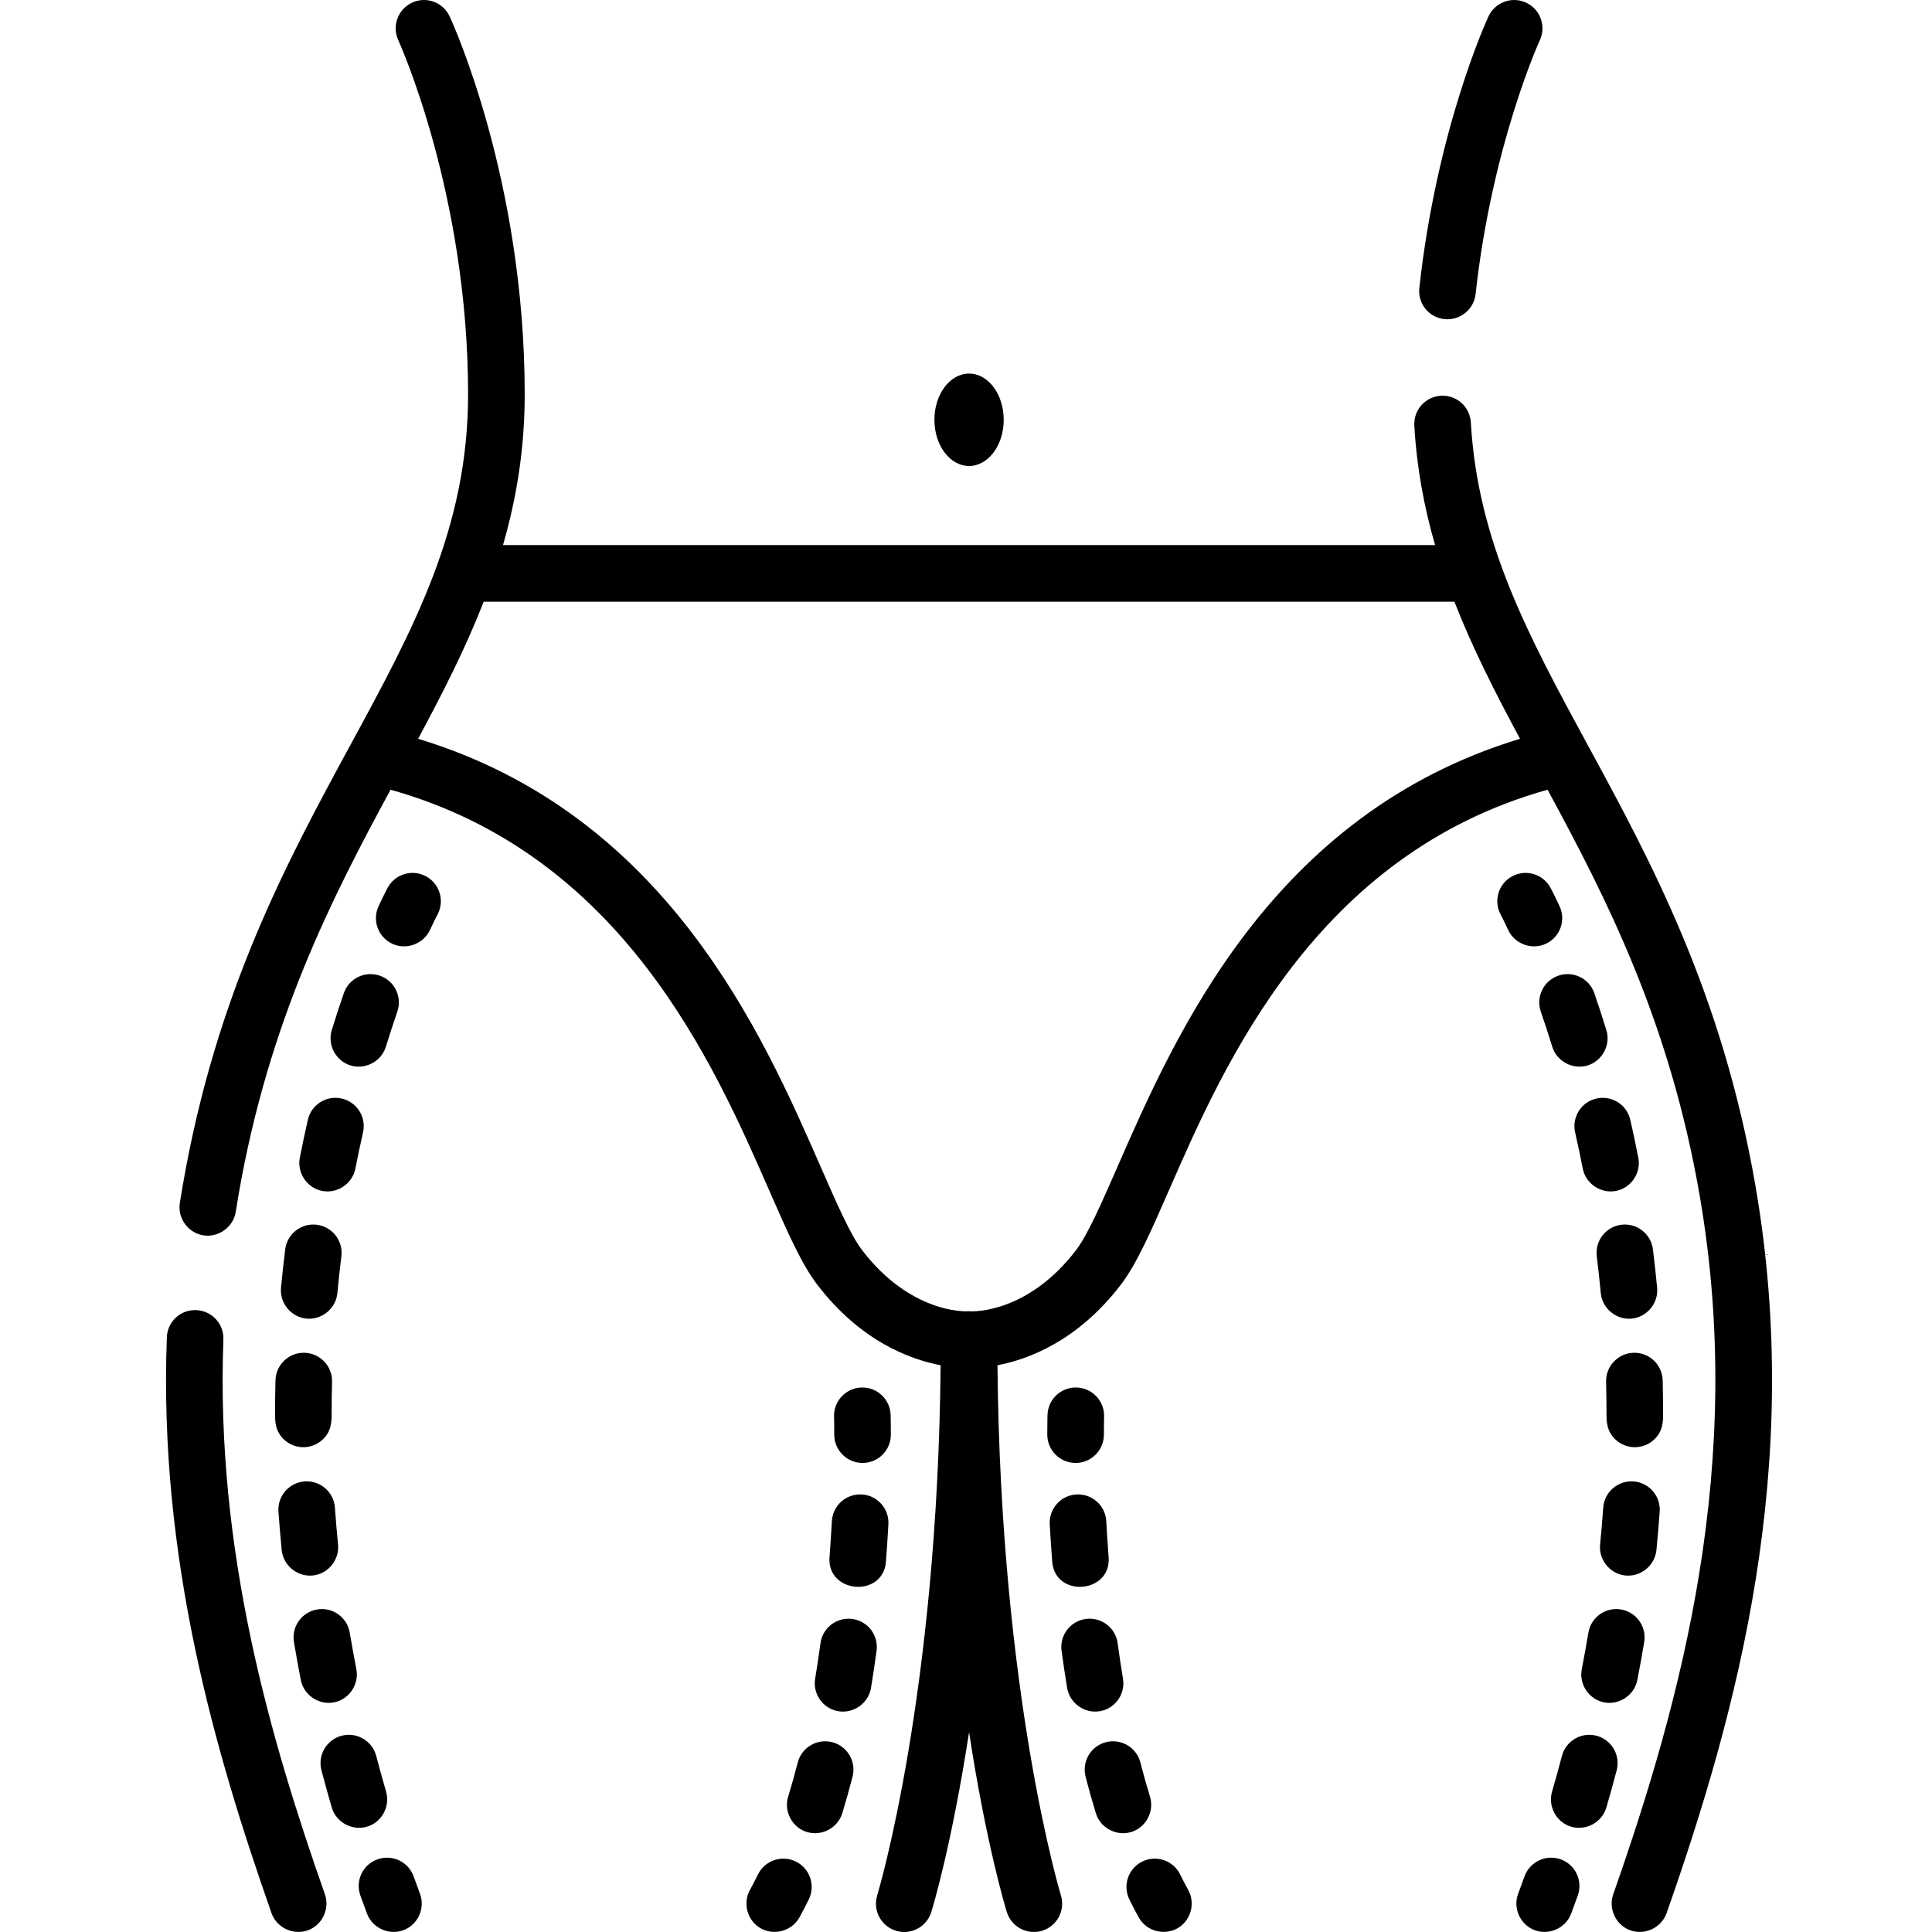 <svg height="511pt" viewBox="-43 0 511 511.999" width="511pt" xmlns="http://www.w3.org/2000/svg"><path d="m15.703 354.969c.156-4.141-3.074-7.621-7.211-7.777-4.176-.176-7.621 3.074-7.777 7.215-2.195 58.559 12.789 109.988 27.734 152.574 1.426 4.062 6.133 6.109 10.082 4.391 3.555-1.551 5.355-5.703 4.074-9.355-14.484-41.258-29.004-90.992-26.902-147.047.156-4.141-2.102 56.055 0 0zm0 0"/><path d="m421.727 314.324c-8.871-51.344-27.805-86.215-44.516-116.984-15.609-28.746-29.09-53.57-30.926-85.406-.238-4.137-3.789-7.293-7.918-7.059-4.133.238-7.293 3.785-7.055 7.918.645 11.242 2.613 21.691 5.5 31.66h-247.012c3.582-12.379 5.754-25.512 5.754-39.977 0-56.562-19.078-98.375-19.891-100.129-1.738-3.758-6.191-5.387-9.949-3.652-3.758 1.738-5.395 6.195-3.664 9.953.188.402 18.5 40.727 18.5 93.828 0 35.523-14.43 62.094-31.137 92.863-16.707 30.766-35.645 65.641-44.512 116.984-.262 1.5-.508 2.996-.742 4.484-.617 3.93 2.062 7.762 5.969 8.523 4.117.805 8.199-2.051 8.852-6.195.223-1.414.457-2.84.699-4.262 8-46.309 24.84-78.996 40.32-107.59 61.391 17.188 85.621 72.535 100.266 105.992 4.805 10.977 8.602 19.645 12.738 25.07 11.441 15.008 24.551 19.898 32.773 21.457-.793 87.434-16.641 139.949-16.805 140.477-1.223 3.957.992 8.16 4.953 9.383.738.227 1.48.336 2.215.336 3.203 0 6.168-2.066 7.164-5.289.387-1.246 5.43-17.883 10.008-47.652 4.574 29.77 9.621 46.406 10.008 47.652 1.223 3.957 5.418 6.168 9.375 4.949 3.953-1.219 6.172-5.418 4.957-9.375-.164-.531-16.016-53.047-16.809-140.484 8.223-1.559 21.336-6.445 32.777-21.453 4.137-5.426 7.93-14.094 12.734-25.07 14.645-33.457 38.875-88.805 100.27-105.992 15.48 28.594 32.32 61.281 40.316 107.59 12.227 70.773-4.727 133.305-22.918 185.141-1.285 3.652.52 7.805 4.07 9.355 3.949 1.719 8.656-.328 10.082-4.391 18.836-53.652 36.359-118.5 23.551-192.656-8.867-51.344 12.809 74.156 0 0zm-169.109-5.059c-4.227 9.656-7.875 17.992-10.922 21.988-12.785 16.77-27.324 16.277-27.844 16.262-.418-.043-.57-.039-.984-.008-.617.031-15.148.516-27.934-16.254-3.047-3.996-6.695-12.336-10.926-21.992-15.48-35.371-40.938-93.52-106.695-113.477 6.434-11.984 12.516-23.871 17.375-36.332h257.242c4.859 12.441 10.941 24.328 17.387 36.332-65.758 19.961-91.215 78.105-106.699 113.48zm0 0"/><path d="m347.547 77.934c4.332-39.41 16.898-67.012 17.027-67.285 1.738-3.758.102-8.211-3.656-9.953-3.754-1.738-8.215-.105-9.957 3.652-.559 1.203-13.707 29.953-18.324 71.949-.453 4.117 2.516 7.848 6.637 8.273 4.164.43 7.828-2.574 8.273-6.637zm0 0"/><path d="m366.172 250.105c3.754-1.75 5.375-6.211 3.625-9.965-1.426-3.062-2.305-4.699-2.398-4.875-1.969-3.645-6.512-5-10.156-3.039-3.645 1.961-5.008 6.508-3.051 10.156.008.012.77 1.43 2.012 4.098 1.73 3.703 6.258 5.355 9.969 3.625 3.754-1.75-1.023.48 0 0zm0 0"/><path d="m377.438 432.684c-.535 3.199-1.125 6.449-1.75 9.668-.762 3.902 1.777 7.832 5.652 8.734 4.086.957 8.27-1.75 9.07-5.867.652-3.348 1.266-6.734 1.82-10.066.68-4.086-2.078-7.949-6.164-8.633-4.082-.68-7.949 2.078-8.629 6.164-.535 3.199.68-4.086 0 0zm0 0"/><path d="m394.547 331.09c-.512-4.109-4.258-7.027-8.367-6.523-4.109.512-7.031 4.254-6.52 8.367.398 3.23.758 6.512 1.062 9.754.387 4.07 4.105 7.141 8.176 6.762 4.066-.387 7.145-4.105 6.758-8.176-.32-3.383-.695-6.812-1.109-10.184-.512-4.109.414 3.371 0 0zm0 0"/><path d="m397.242 374.977c0-3.051-.039-6.137-.117-9.168-.105-4.141-3.535-7.406-7.688-7.309-4.141.105-7.41 3.551-7.309 7.691.074 2.906.113 5.863.113 8.785-.004 2.02.246 3.879 1.496 5.547 1.41 1.875 3.656 3.004 6.004 3.004 2.332 0 4.574-1.117 5.98-2.977 1.27-1.676 1.52-3.547 1.52-5.574zm0 0"/><path d="m379.59 459.988c-4.004-1.055-8.105 1.34-9.16 5.348-.828 3.152-1.711 6.34-2.625 9.473-1.078 3.719.945 7.766 4.574 9.121 4.035 1.504 8.625-.797 9.828-4.93.949-3.258 1.867-6.574 2.73-9.852 1.051-4.008-1.344-8.109-5.348-9.16-4.004-1.055 4.004 1.051 0 0zm0 0"/><path d="m379.012 263.203c-1.352-3.918-5.625-5.996-9.539-4.641-3.914 1.352-5.992 5.621-4.641 9.539 1.047 3.023 2.066 6.152 3.035 9.293 1.234 4.008 5.676 6.254 9.641 4.871 3.762-1.312 5.867-5.484 4.695-9.289-1.016-3.301-2.09-6.59-3.191-9.773-1.352-3.918 1.102 3.184 0 0zm0 0"/><path d="m388.547 296.773c-.918-4.039-4.934-6.57-8.973-5.652-4.039.918-6.57 4.938-5.652 8.977.719 3.16 1.402 6.387 2.027 9.594.809 4.117 4.992 6.816 9.078 5.855 3.875-.906 6.41-4.836 5.645-8.742-.66-3.352-1.371-6.727-2.125-10.031-.918-4.039.754 3.305 0 0zm0 0"/><path d="m395.469 410.805c.336-3.391.625-6.824.867-10.203.289-4.129-2.82-7.719-6.953-8.012-4.129-.293-7.719 2.82-8.012 6.953-.227 3.238-.508 6.531-.832 9.781-.391 3.957 2.504 7.633 6.445 8.168 4.156.57 8.07-2.512 8.484-6.688.332-3.391-.387 3.867 0 0zm0 0"/><path d="m370.102 492.742c-3.898-1.398-8.195.625-9.594 4.527-.551 1.531-1.113 3.066-1.688 4.605-1.352 3.629.367 7.816 3.891 9.434 3.91 1.801 8.66-.156 10.164-4.188.598-1.598 1.18-3.191 1.75-4.785 1.402-3.898-.625-8.191-4.523-9.594-3.898-1.398 3.898 1.402 0 0zm0 0"/><path d="m241.543 387.695c4.137 0 7.492-3.352 7.5-7.488.004-3.023.051-4.738.051-4.797.117-4.137-3.141-7.59-7.281-7.707-4.152-.129-7.594 3.141-7.711 7.281 0 .078-.055 1.93-.059 5.199-.008 4.141 3.344 7.504 7.484 7.512zm0 0"/><path d="m235.34 413.816c.742 9.715 15.695 8.492 14.957-1.145-.242-3.145-.449-6.355-.625-9.547-.223-4.137-3.75-7.297-7.895-7.082-4.133.223-7.309 3.758-7.082 7.895.18 3.301.395 6.625.645 9.879.301 3.934-.25-3.254 0 0zm0 0"/><path d="m247.93 453.496c4.086-.676 6.852-4.539 6.176-8.625-.508-3.055-.984-6.223-1.418-9.41-.555-4.102-4.328-6.973-8.441-6.422-4.102.559-6.977 4.336-6.422 8.441.453 3.332.953 6.641 1.48 9.84.668 4.035 4.594 6.84 8.625 6.176 4.086-.676-.414.066 0 0zm0 0"/><path d="m261.258 476.133c-.887-2.887-1.738-5.926-2.535-9.035-1.027-4.016-5.113-6.43-9.129-5.406-4.012 1.027-6.43 5.113-5.402 9.125.852 3.34 1.77 6.605 2.727 9.715 1.23 4.012 5.668 6.262 9.637 4.883 3.758-1.305 5.867-5.477 4.703-9.281-.887-2.887 1.215 3.957 0 0zm0 0"/><path d="m269.254 496.754c-1.824-3.719-6.316-5.254-10.035-3.426-3.719 1.824-5.254 6.32-3.426 10.039.797 1.625 1.629 3.223 2.469 4.75 2.074 3.77 7.059 5.012 10.668 2.664 3.246-2.117 4.34-6.508 2.473-9.902-.73-1.32-1.449-2.711-2.148-4.125-1.824-3.719.699 1.414 0 0zm0 0"/><path d="m60.457 250.105c-3.754-1.75-5.379-6.211-3.625-9.965 1.426-3.062 2.305-4.699 2.398-4.875 1.969-3.645 6.512-5 10.156-3.039 3.645 1.961 5.008 6.508 3.051 10.156-.008.012-.77 1.43-2.012 4.098-1.73 3.703-6.262 5.355-9.969 3.625-3.754-1.75 1.023.48 0 0zm0 0"/><path d="m49.191 432.684c.535 3.199 1.125 6.449 1.75 9.668.758 3.902-1.777 7.832-5.652 8.734-4.09.957-8.27-1.75-9.07-5.867-.652-3.348-1.266-6.734-1.82-10.066-.684-4.086 2.078-7.949 6.164-8.633 4.082-.68 7.949 2.078 8.629 6.164.535 3.199-.68-4.086 0 0zm0 0"/><path d="m32.082 331.09c.508-4.109 4.258-7.027 8.367-6.523 4.109.512 7.031 4.254 6.52 8.367-.398 3.23-.758 6.512-1.062 9.754-.387 4.07-4.105 7.141-8.176 6.762-4.066-.387-7.145-4.105-6.762-8.176.324-3.383.695-6.812 1.113-10.184.508-4.109-.418 3.371 0 0zm0 0"/><path d="m29.387 374.977c0-3.051.039-6.137.117-9.168.105-4.141 3.535-7.406 7.688-7.309 4.141.105 7.41 3.551 7.305 7.691-.074 2.906-.109 5.863-.109 8.785 0 2.02-.246 3.879-1.496 5.547-1.41 1.875-3.656 3.004-6.004 3.004-2.336 0-4.574-1.117-5.98-2.977-1.27-1.676-1.52-3.547-1.52-5.574zm0 0"/><path d="m47.039 459.988c4.004-1.055 8.105 1.34 9.16 5.348.828 3.152 1.711 6.34 2.621 9.473 1.082 3.719-.941 7.766-4.57 9.121-4.035 1.504-8.629-.797-9.832-4.93-.945-3.258-1.867-6.574-2.727-9.852-1.055-4.008 1.34-8.109 5.348-9.16 4.004-1.055-4.008 1.051 0 0zm0 0"/><path d="m47.617 263.203c1.352-3.918 5.625-5.996 9.539-4.641 3.914 1.352 5.992 5.621 4.637 9.539-1.043 3.023-2.062 6.152-3.031 9.293-1.234 4.008-5.676 6.254-9.645 4.871-3.758-1.312-5.863-5.484-4.691-9.289 1.016-3.301 2.09-6.59 3.191-9.773 1.352-3.918-1.102 3.184 0 0zm0 0"/><path d="m38.078 296.773c.918-4.039 4.938-6.57 8.977-5.652 4.039.918 6.57 4.938 5.652 8.977-.719 3.16-1.402 6.387-2.031 9.594-.805 4.117-4.988 6.816-9.074 5.855-3.875-.906-6.41-4.836-5.645-8.742.656-3.352 1.371-6.727 2.121-10.031.918-4.039-.75 3.305 0 0zm0 0"/><path d="m31.16 410.805c-.336-3.391-.625-6.824-.867-10.203-.293-4.129 2.82-7.719 6.953-8.012 4.129-.293 7.719 2.82 8.012 6.953.227 3.238.508 6.531.828 9.781.395 3.957-2.5 7.633-6.441 8.168-4.156.57-8.07-2.512-8.484-6.688-.336-3.391.383 3.867 0 0zm0 0"/><path d="m56.527 492.742c3.898-1.398 8.191.625 9.594 4.527.547 1.531 1.113 3.066 1.684 4.605 1.355 3.629-.363 7.816-3.887 9.434-3.914 1.801-8.66-.156-10.164-4.188-.598-1.598-1.18-3.191-1.754-4.785-1.398-3.898.629-8.191 4.527-9.594 3.898-1.398-3.898 1.402 0 0zm0 0"/><path d="m185.086 387.695c-4.137 0-7.492-3.352-7.5-7.488-.004-3.023-.051-4.738-.055-4.797-.117-4.137 3.145-7.59 7.285-7.707 4.148-.129 7.59 3.141 7.711 7.281 0 .078.055 1.93.059 5.199.008 4.141-3.344 7.504-7.484 7.512-.008 0-.012 0-.016 0zm0 0"/><path d="m191.289 413.816c-.742 9.715-15.695 8.492-14.957-1.145.238-3.145.449-6.355.621-9.547.227-4.137 3.75-7.297 7.898-7.082 4.133.223 7.305 3.758 7.082 7.895-.18 3.301-.398 6.625-.645 9.879-.301 3.934.246-3.254 0 0zm0 0"/><path d="m178.699 453.496c-4.086-.676-6.852-4.539-6.176-8.625.504-3.055.98-6.223 1.414-9.41.559-4.102 4.332-6.973 8.441-6.422 4.105.559 6.98 4.336 6.422 8.441-.449 3.332-.949 6.641-1.477 9.84-.668 4.035-4.594 6.84-8.625 6.176-4.086-.676.414.066 0 0zm0 0"/><path d="m165.371 476.133c.887-2.887 1.738-5.926 2.535-9.035 1.027-4.016 5.113-6.43 9.125-5.406 4.016 1.027 6.434 5.113 5.406 9.125-.855 3.34-1.773 6.605-2.727 9.715-1.23 4.012-5.672 6.262-9.637 4.883-3.758-1.305-5.871-5.477-4.703-9.281.887-2.887-1.215 3.957 0 0zm0 0"/><path d="m157.371 496.754c1.828-3.719 6.32-5.254 10.039-3.426 3.719 1.824 5.25 6.32 3.426 10.039-.797 1.625-1.629 3.223-2.469 4.75-2.078 3.77-7.059 5.012-10.668 2.664-3.25-2.117-4.34-6.508-2.473-9.902.727-1.32 1.449-2.711 2.145-4.125 1.828-3.719-.695 1.414 0 0zm0 0"/><path d="m222.496 111.246c0-6.762-4.109-12.246-9.184-12.246-5.07 0-9.184 5.484-9.184 12.246 0 6.762 4.113 12.246 9.184 12.246 5.074 0 9.184-5.484 9.184-12.246zm0 0"/></svg>